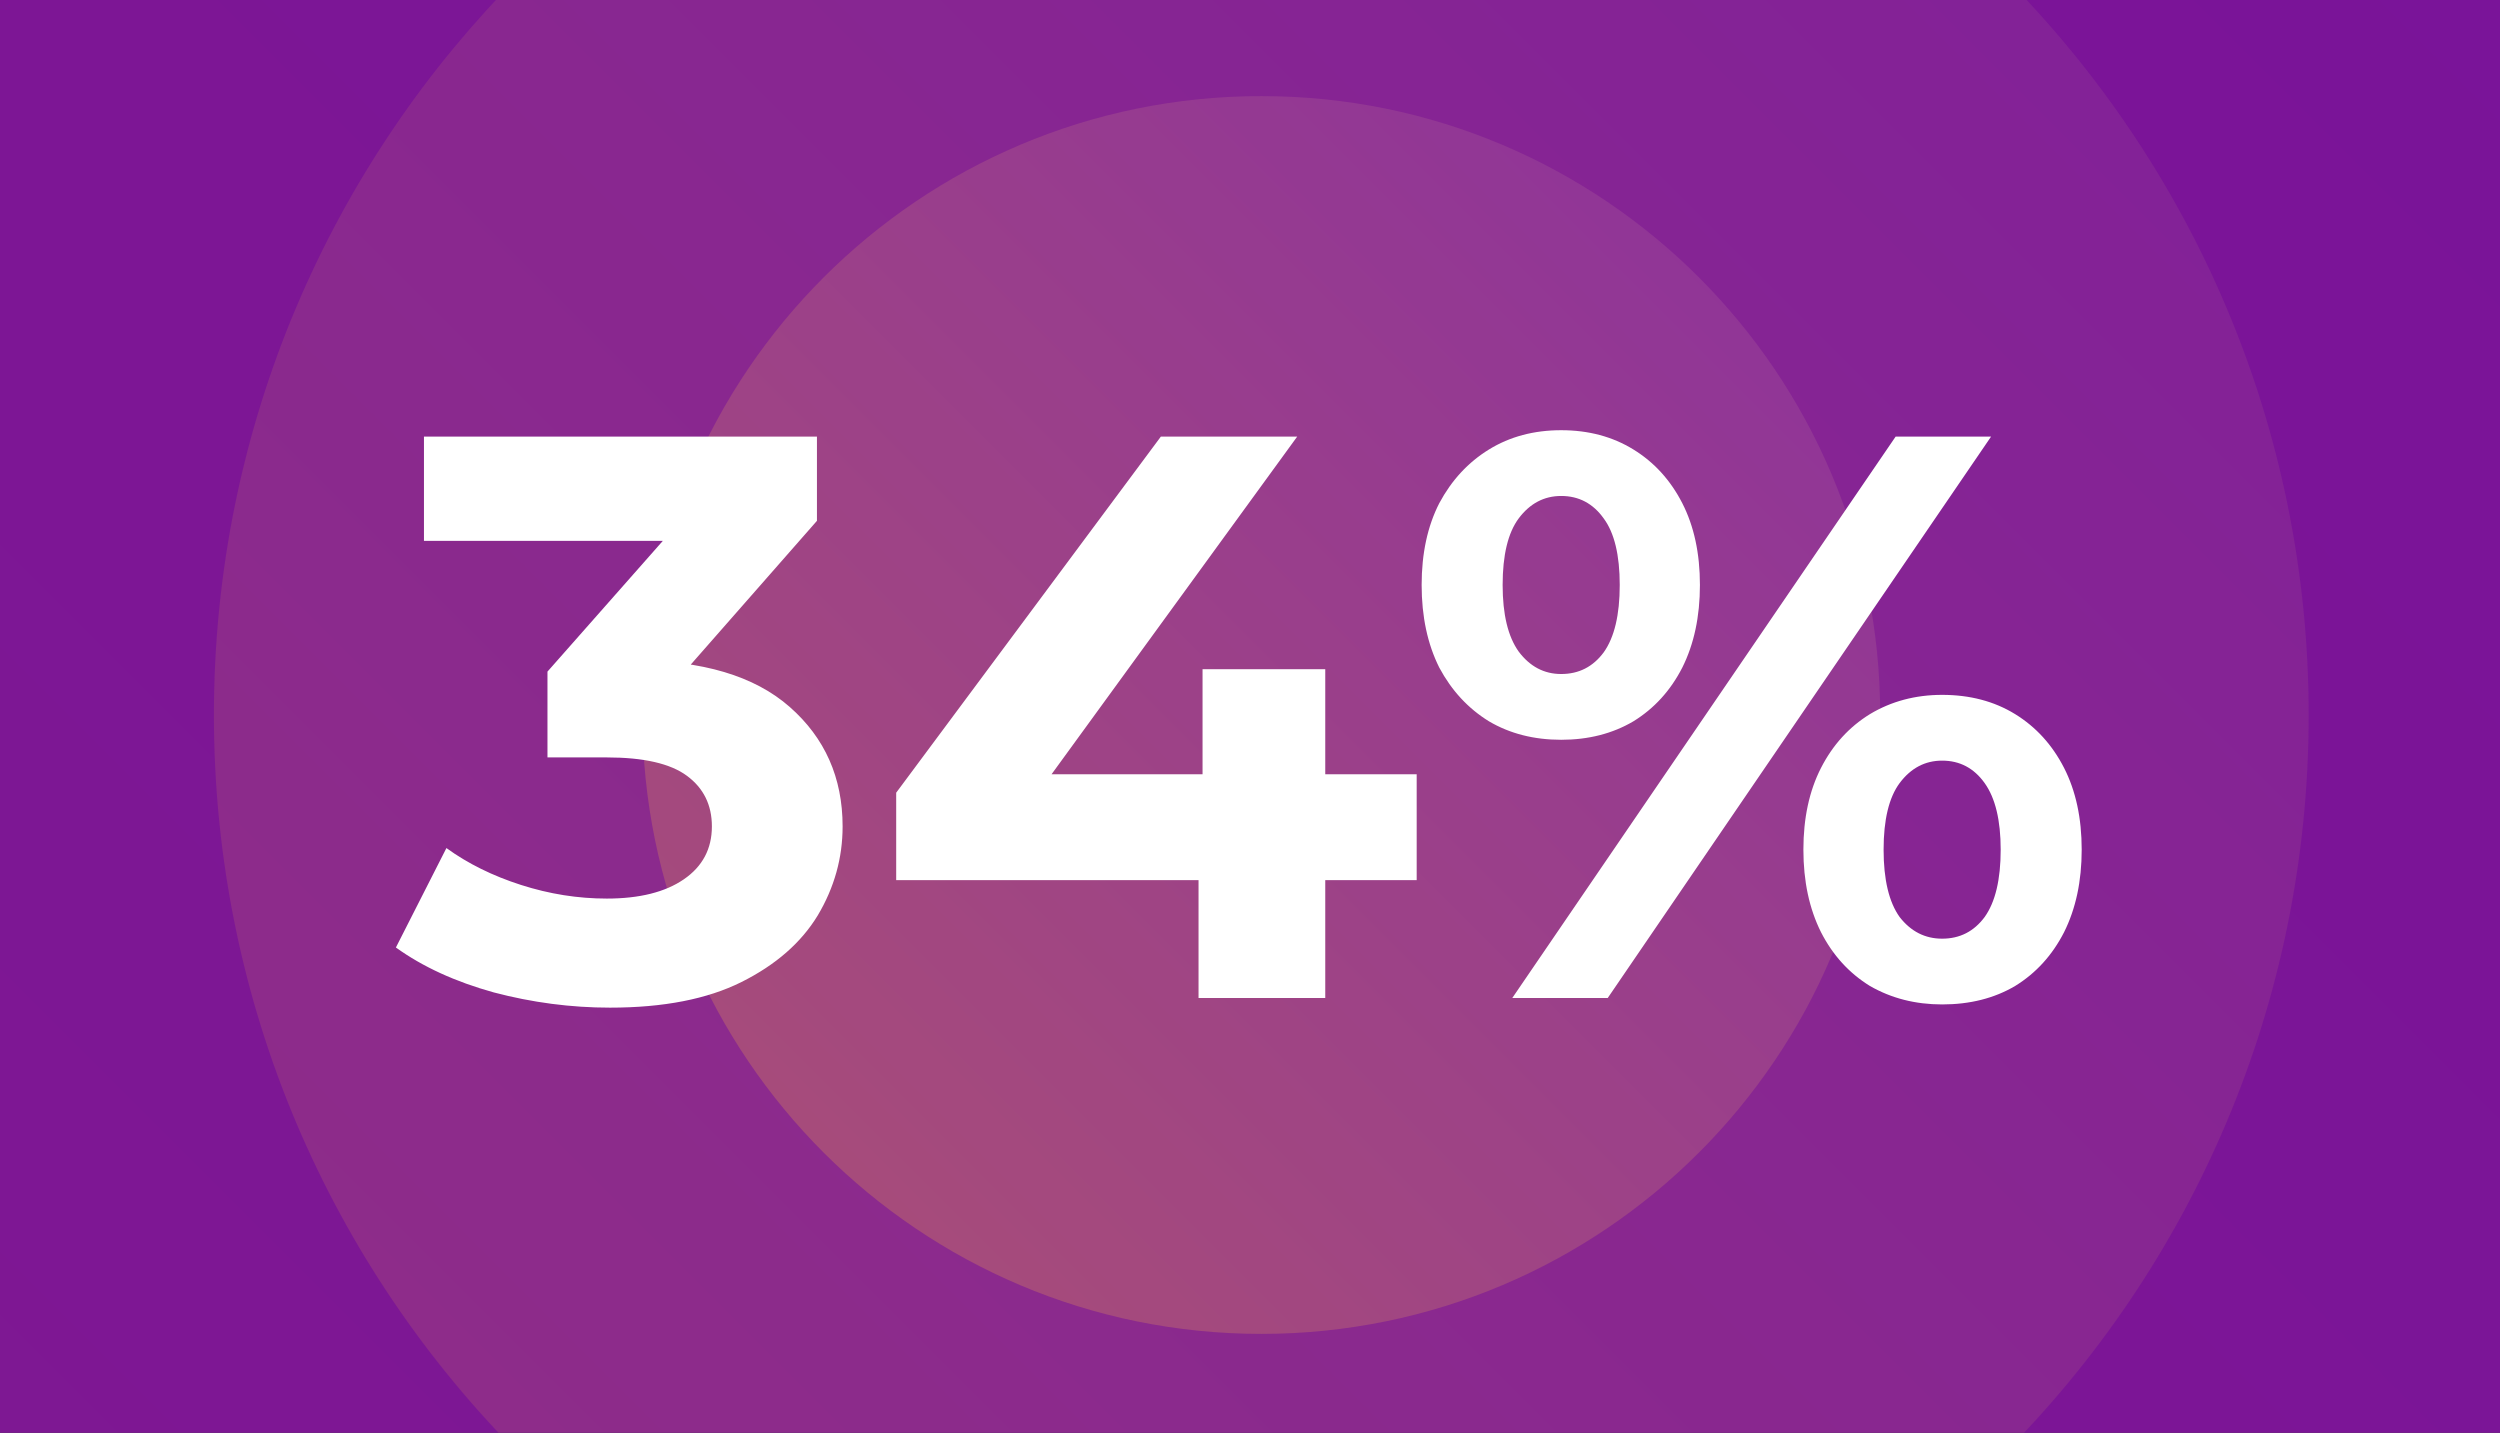 <svg width="253" height="145" viewBox="0 0 253 145" fill="none" xmlns="http://www.w3.org/2000/svg">
<rect x="0" y="0" width="253" height="145" fill="#333333" stroke="none"/>
<g clip-path="url(#clip0_6927_47597)">
<rect width="253" height="145" fill="#740B99"/>
<g opacity="0.4">
<path opacity="0.2" fill-rule="evenodd" clip-rule="evenodd" d="M127 -77C209.843 -77 277 -9.843 277 73C277 155.843 209.843 223 127 223C44.157 223 -23 155.843 -23 73C-23 -9.843 44.157 -77 127 -77Z" fill="url(#paint0_linear_6927_47597)"/>
<path opacity="0.4" fill-rule="evenodd" clip-rule="evenodd" d="M127.642 -33.638C186.182 -33.638 233.638 13.818 233.638 72.358C233.638 130.898 186.182 178.354 127.642 178.354C69.103 178.354 21.647 130.898 21.647 72.358C21.647 13.818 69.103 -33.638 127.642 -33.638Z" fill="url(#paint1_linear_6927_47597)"/>
<path fill-rule="evenodd" clip-rule="evenodd" d="M127.642 9.724C162.234 9.724 190.276 37.766 190.276 72.357C190.276 106.949 162.234 134.991 127.642 134.991C93.051 134.991 65.009 106.949 65.009 72.357C65.009 37.766 93.051 9.724 127.642 9.724Z" fill="url(#paint2_linear_6927_47597)"/>
</g>
<path d="M61.735 101.974C57.785 101.974 53.862 101.46 49.966 100.432C46.071 99.35 42.77 97.835 40.065 95.887L45.178 85.823C47.342 87.392 49.858 88.636 52.726 89.556C55.594 90.476 58.488 90.936 61.41 90.936C64.711 90.936 67.308 90.287 69.202 88.988C71.096 87.689 72.043 85.904 72.043 83.631C72.043 81.467 71.204 79.762 69.527 78.518C67.849 77.273 65.144 76.651 61.41 76.651H55.404V67.967L71.231 50.03L72.692 54.737H42.905V44.186H82.675V52.708L66.929 70.645L60.274 66.831H64.089C71.069 66.831 76.344 68.4 79.915 71.538C83.487 74.676 85.272 78.707 85.272 83.631C85.272 86.824 84.433 89.827 82.756 92.64C81.079 95.4 78.509 97.645 75.046 99.377C71.583 101.108 67.146 101.974 61.735 101.974ZM90.694 89.069V80.222L117.477 44.186H131.275L105.059 80.222L98.647 78.356H143.368V89.069H90.694ZM121.292 101V89.069L121.698 78.356V67.723H134.116V101H121.292ZM153.041 101L191.837 44.186H201.495L162.7 101H153.041ZM157.992 74.866C155.233 74.866 152.798 74.243 150.687 72.999C148.577 71.7 146.9 69.888 145.655 67.561C144.465 65.18 143.87 62.394 143.87 59.201C143.87 56.009 144.465 53.249 145.655 50.923C146.9 48.596 148.577 46.783 150.687 45.485C152.798 44.186 155.233 43.537 157.992 43.537C160.752 43.537 163.187 44.186 165.297 45.485C167.407 46.783 169.057 48.596 170.248 50.923C171.438 53.249 172.033 56.009 172.033 59.201C172.033 62.394 171.438 65.18 170.248 67.561C169.057 69.888 167.407 71.7 165.297 72.999C163.187 74.243 160.752 74.866 157.992 74.866ZM157.992 68.21C159.778 68.21 161.212 67.48 162.294 66.019C163.376 64.504 163.917 62.231 163.917 59.201C163.917 56.171 163.376 53.926 162.294 52.465C161.212 50.95 159.778 50.192 157.992 50.192C156.261 50.192 154.827 50.95 153.69 52.465C152.608 53.926 152.067 56.171 152.067 59.201C152.067 62.177 152.608 64.423 153.69 65.938C154.827 67.453 156.261 68.21 157.992 68.21ZM196.544 101.649C193.839 101.649 191.404 101.027 189.24 99.783C187.13 98.484 185.479 96.671 184.289 94.345C183.098 91.964 182.503 89.177 182.503 85.985C182.503 82.793 183.098 80.033 184.289 77.706C185.479 75.38 187.13 73.567 189.24 72.268C191.404 70.97 193.839 70.32 196.544 70.32C199.358 70.32 201.82 70.97 203.93 72.268C206.04 73.567 207.691 75.38 208.881 77.706C210.072 80.033 210.667 82.793 210.667 85.985C210.667 89.177 210.072 91.964 208.881 94.345C207.691 96.671 206.04 98.484 203.93 99.783C201.82 101.027 199.358 101.649 196.544 101.649ZM196.544 94.994C198.33 94.994 199.764 94.263 200.846 92.803C201.928 91.287 202.469 89.015 202.469 85.985C202.469 83.009 201.928 80.763 200.846 79.248C199.764 77.733 198.33 76.976 196.544 76.976C194.813 76.976 193.379 77.733 192.243 79.248C191.161 80.709 190.62 82.955 190.62 85.985C190.62 89.015 191.161 91.287 192.243 92.803C193.379 94.263 194.813 94.994 196.544 94.994Z" fill="white"/>
</g>
<defs>
<linearGradient id="paint0_linear_6927_47597" x1="-23" y1="223" x2="277" y2="-77" gradientUnits="userSpaceOnUse">
<stop stop-color="#FBB63F"/>
<stop offset="1" stop-color="#B069A1"/>
</linearGradient>
<linearGradient id="paint1_linear_6927_47597" x1="21.647" y1="178.354" x2="233.638" y2="-33.638" gradientUnits="userSpaceOnUse">
<stop stop-color="#FBB63F"/>
<stop offset="1" stop-color="#B069A1"/>
</linearGradient>
<linearGradient id="paint2_linear_6927_47597" x1="65.009" y1="134.991" x2="190.276" y2="9.724" gradientUnits="userSpaceOnUse">
<stop stop-color="#FBB63F"/>
<stop offset="1" stop-color="#B069A1"/>
</linearGradient>
<clipPath id="clip0_6927_47597">
<rect width="253" height="145" fill="white"/>
</clipPath>
</defs>
</svg>
